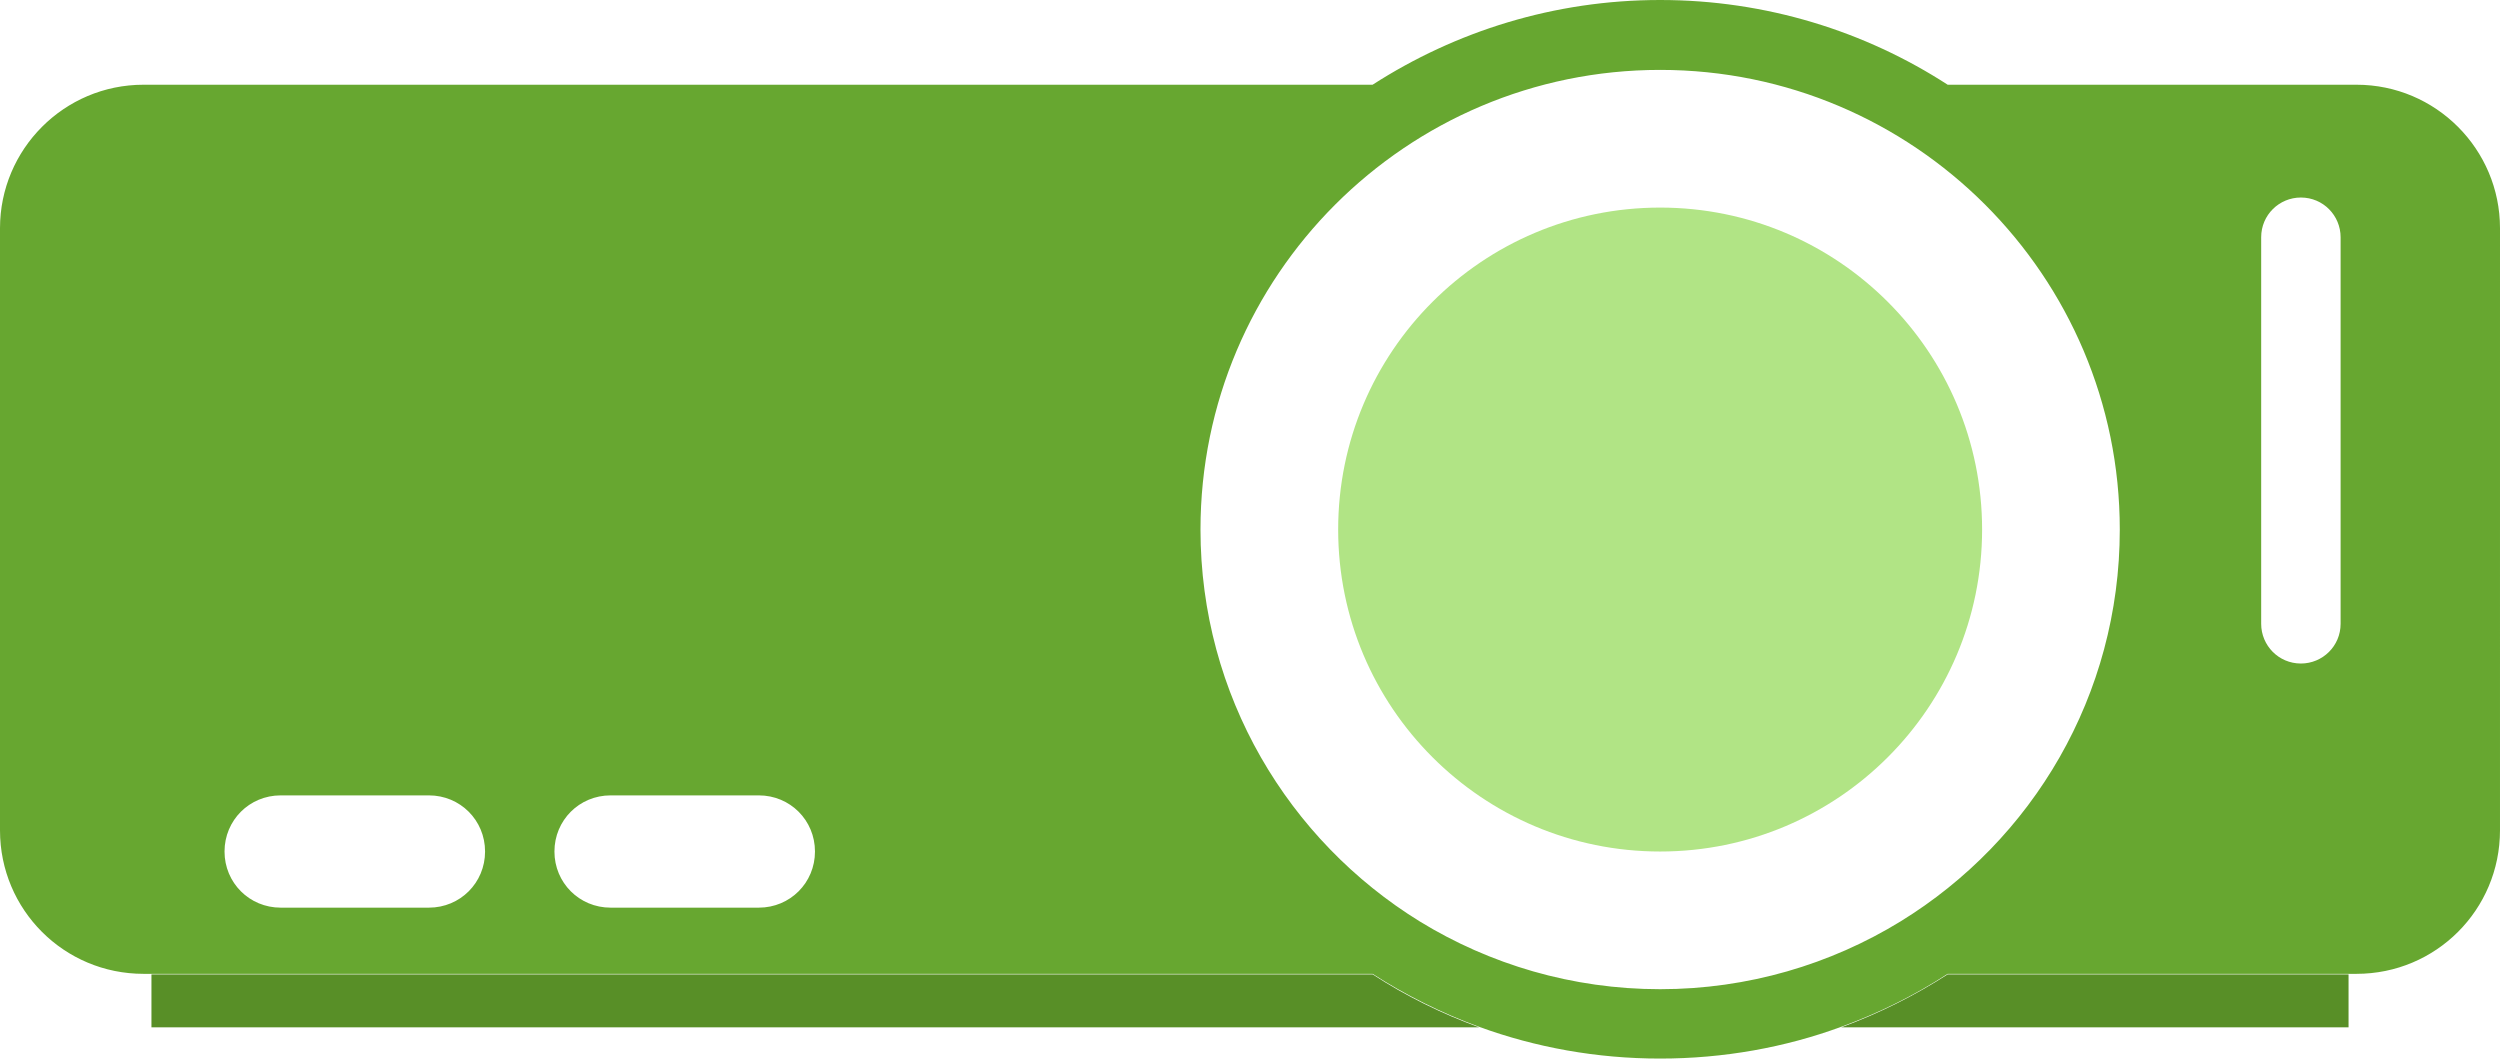 <?xml version="1.0" encoding="utf-8"?>
<!-- Generator: Adobe Illustrator 21.0.2, SVG Export Plug-In . SVG Version: 6.00 Build 0)  -->
<svg version="1.1" id="Слой_1" xmlns="http://www.w3.org/2000/svg" xmlns:xlink="http://www.w3.org/1999/xlink" x="0px" y="0px"
	 viewBox="0 0 472.1 200" style="enable-background:new 0 0 472.1 200;" xml:space="preserve">
<style type="text/css">
	.st0{fill:#588F27;}
	.st1{fill:#B1E485;}
	.st2{fill:none;}
	.st3{fill:#67A730;}
</style>
<g>
	<g>
		<path class="st0" d="M28.6,184v10h250.7c-7.1-2.6-13.8-5.9-20.1-10H28.6z"/>
		<path class="st0" d="M367.8,184c-6.2,4-13,7.4-20.1,10h95.8v-10H367.8z"/>
	</g>
	<circle class="st1" cx="313.5" cy="100" r="60.8"/>
	<path class="st2" d="M434.5,37.2c-4.2,0-7.5,3.4-7.5,7.5v73c0,4.2,3.4,7.5,7.5,7.5c4.2,0,7.5-3.4,7.5-7.5v-73
		C442,40.6,438.6,37.2,434.5,37.2z"/>
	<path class="st2" d="M358.9,174c24.8-15.3,41.4-42.7,41.4-74c0-47.9-38.9-86.8-86.8-86.8s-86.8,38.9-86.8,86.8
		c0,31.3,16.6,58.7,41.4,74"/>
	<path class="st3" d="M445,16h-77.2C352.2,5.9,333.5,0,313.5,0s-38.6,5.9-54.3,16H27.1C12.1,16,0,28.2,0,43.1v113.7
		c0,15,12.1,27.1,27.1,27.1h1.5h230.6c6.2,4,13,7.4,20.1,10c10.7,3.9,22.2,6,34.2,6s23.6-2.1,34.2-6c7.1-2.6,13.8-5.9,20.1-10h75.7
		h1.5c15,0,27.1-12.1,27.1-27.1V43.1C472.1,28.2,460,16,445,16z M81,171.4H53c-5.9,0-10.6-4.7-10.6-10.6c0-5.9,4.7-10.6,10.6-10.6
		h28c5.9,0,10.6,4.7,10.6,10.6C91.6,166.7,86.9,171.4,81,171.4z M143.3,171.4h-28c-5.9,0-10.6-4.7-10.6-10.6
		c0-5.9,4.7-10.6,10.6-10.6h28c5.9,0,10.6,4.7,10.6,10.6C153.9,166.7,149.2,171.4,143.3,171.4z M358.9,174
		c-13.2,8.1-28.8,12.8-45.4,12.8s-32.2-4.7-45.4-12.8c-24.8-15.3-41.4-42.7-41.4-74c0-47.9,38.9-86.8,86.8-86.8s86.8,38.9,86.8,86.8
		C400.3,131.3,383.8,158.7,358.9,174z M442,117.8c0,4.2-3.4,7.5-7.5,7.5c-4.2,0-7.5-3.4-7.5-7.5v-73c0-4.2,3.4-7.5,7.5-7.5
		c4.2,0,7.5,3.4,7.5,7.5V117.8z"/>
</g>
</svg>
